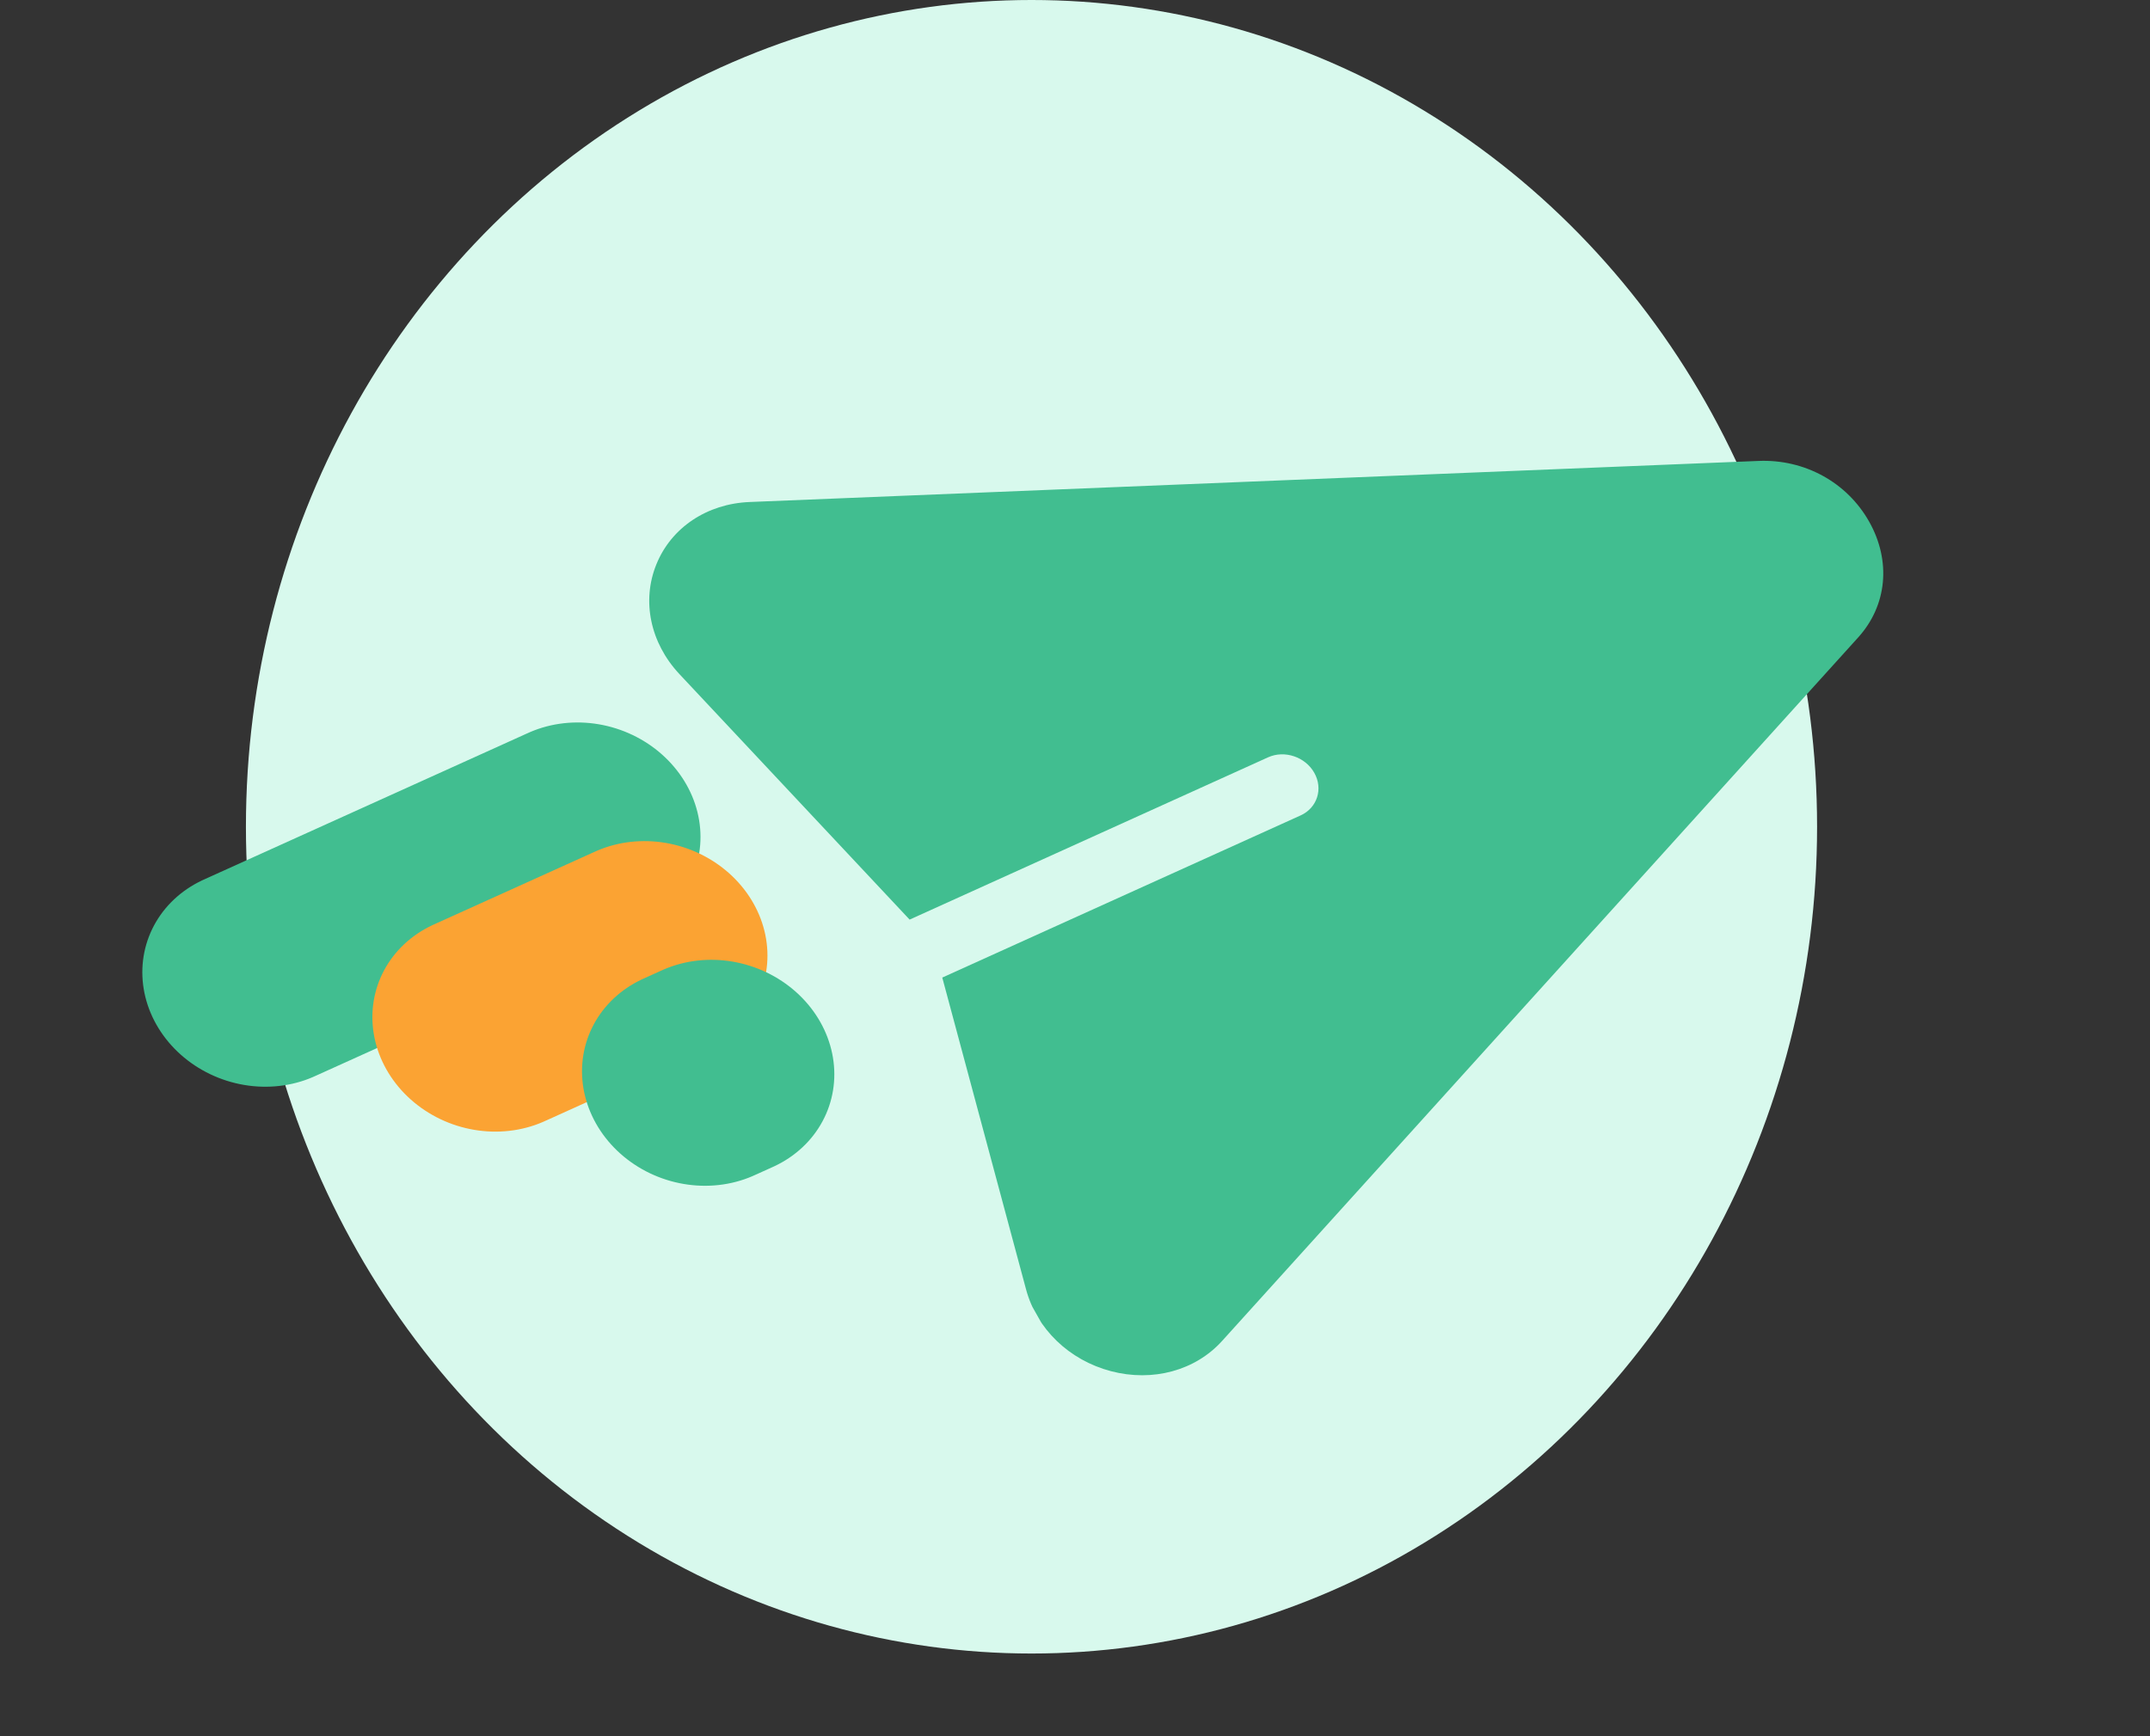 <svg width="26" height="21" viewBox="0 0 26 21" fill="none" xmlns="http://www.w3.org/2000/svg">
<rect x="0" y="0" width="26" height="21" fill="#333333" stroke="none"/>
<ellipse cx="12.474" cy="10" rx="9.5" ry="10" fill="#D8F9ED"/>
<g clip-path="url(#clip0_21_95)">
<path d="M21.268 5.575L9.064 6.072C8.55 6.093 8.118 6.381 7.938 6.825C7.757 7.268 7.864 7.777 8.216 8.153L11 11.123L15.335 9.16C15.534 9.07 15.785 9.154 15.894 9.348C16.003 9.541 15.929 9.771 15.73 9.862L11.395 11.824L12.408 15.595C12.536 16.073 12.929 16.452 13.435 16.585C13.941 16.718 14.456 16.577 14.779 16.219L22.471 7.71C22.821 7.323 22.872 6.786 22.604 6.31C22.336 5.834 21.824 5.553 21.268 5.575Z" fill="#41BE90"/>
</g>
<line x1="1.365" y1="-1.365" x2="5.672" y2="-1.365" transform="matrix(0.911 -0.412 0.491 0.871 2.561 13.58)" stroke="#41BE90" stroke-width="2.731" stroke-linecap="round"/>
<line x1="1.365" y1="-1.365" x2="3.507" y2="-1.365" transform="matrix(0.911 -0.412 0.491 0.871 5.343 14.123)" stroke="#FBA333" stroke-width="2.731" stroke-linecap="round"/>
<line x1="1.365" y1="-1.365" x2="1.612" y2="-1.365" transform="matrix(0.911 -0.412 0.491 0.871 7.878 14.778)" stroke="#41BE90" stroke-width="2.731" stroke-linecap="round"/>
<defs>
<clipPath id="clip0_21_95">
<rect width="13.534" height="13.735" fill="white" transform="matrix(0.911 -0.412 0.491 0.871 6.904 5.907)"/>
</clipPath>
</defs>
</svg>
